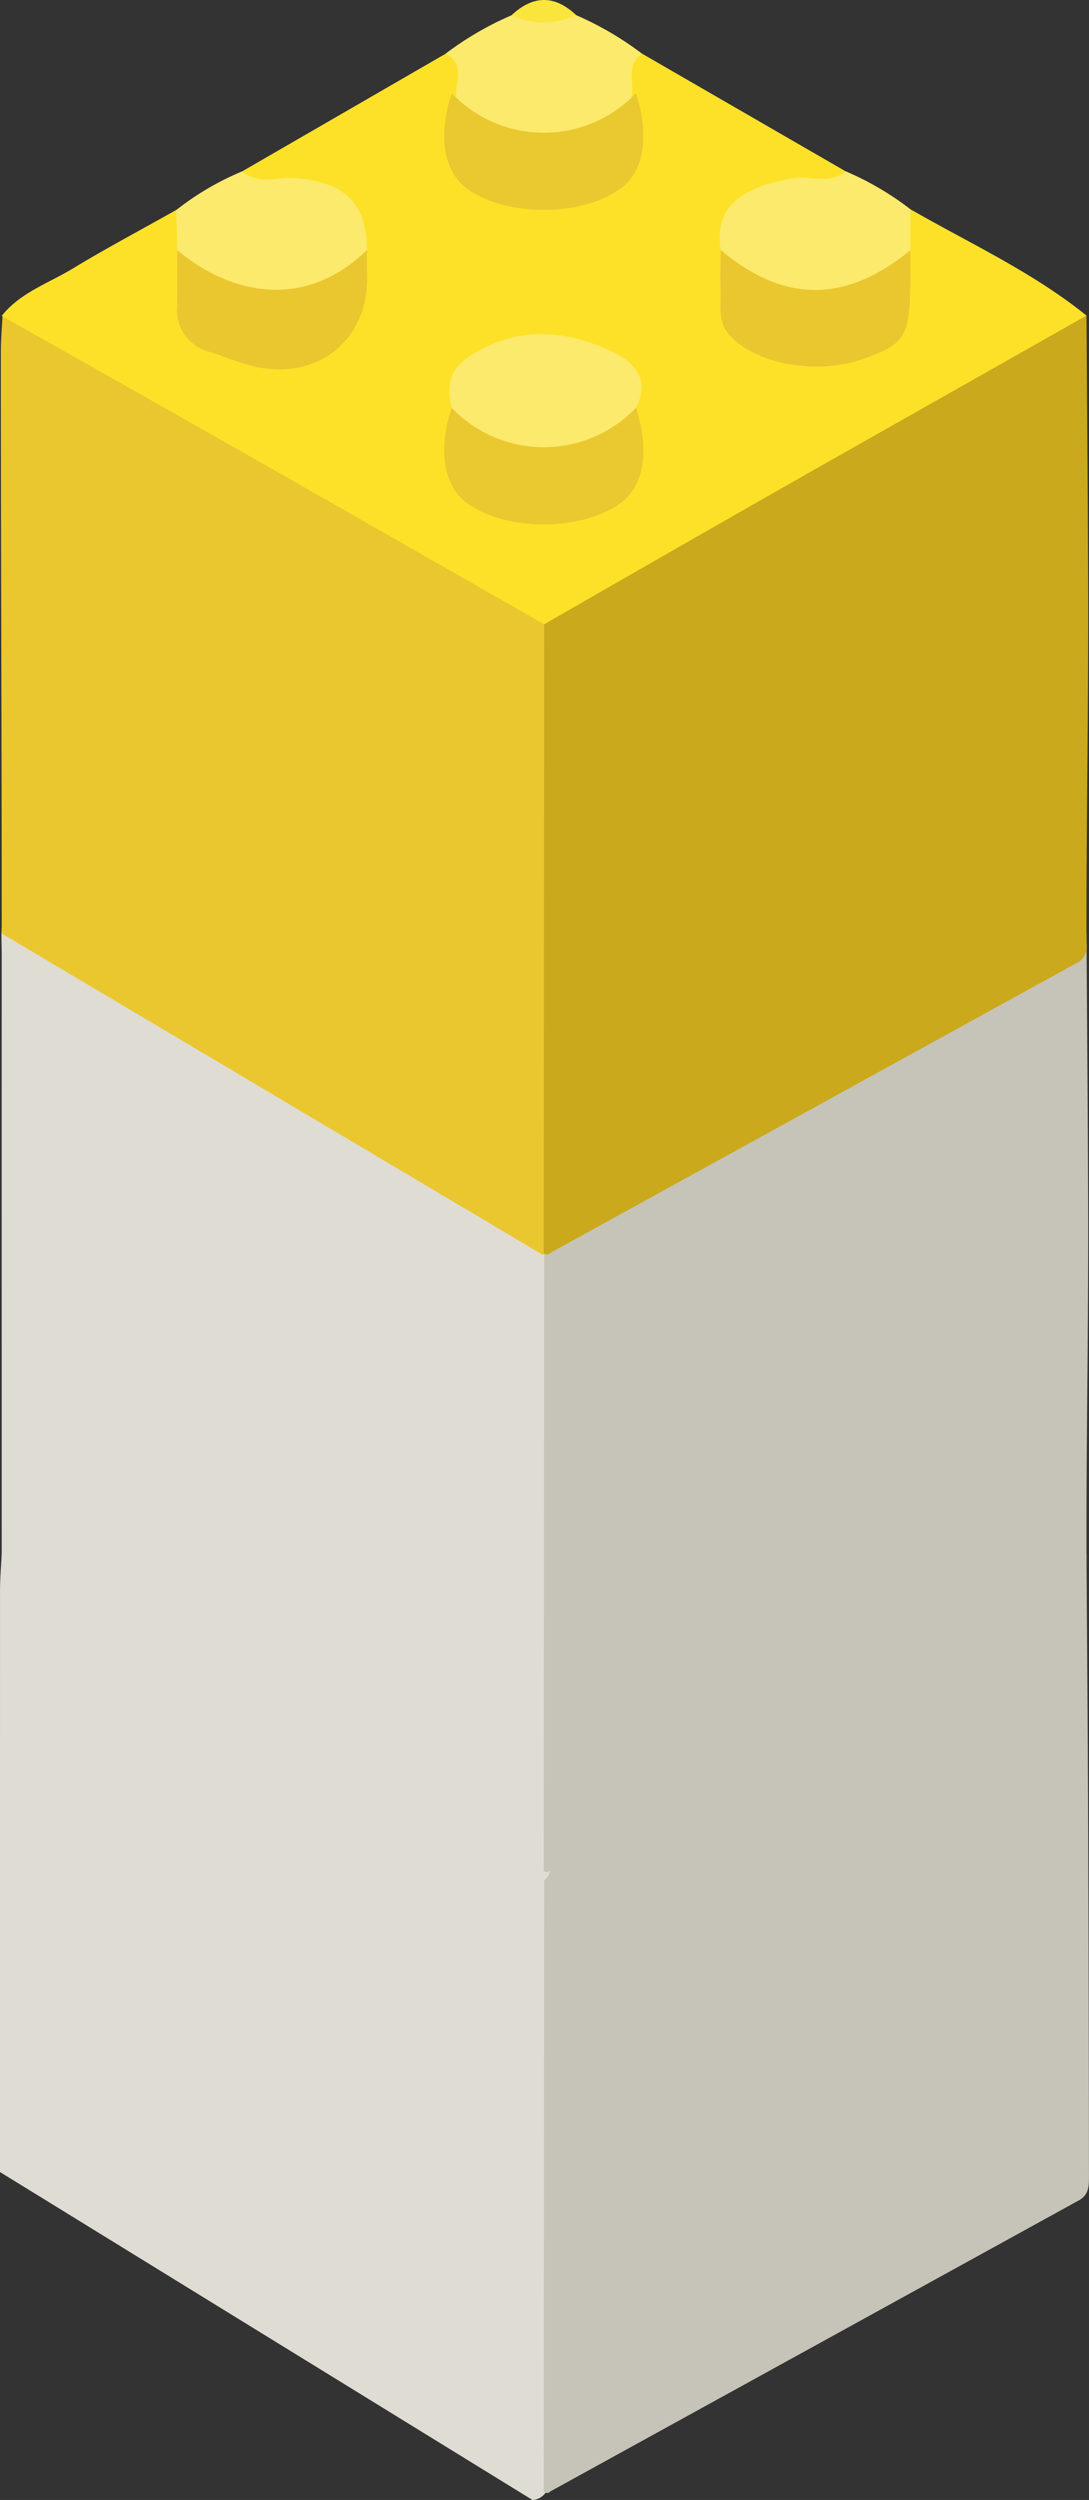 <svg xmlns="http://www.w3.org/2000/svg" data-name="Groupe 144" width="83.502" height="191.519" viewBox="0 0 83.502 191.519"><rect x="0" y="0" width="83.502" height="191.519" fill="#333333" stroke="none"/><defs><clipPath id="ak8873xsca"><path data-name="Rectangle 23" style="fill:none" d="M0 0h83.502v191.519H0z"></path></clipPath></defs><g data-name="Groupe 143" style="clip-path:url(#ak8873xsca)"><path data-name="Trac&#xE9; 81" d="M40.837 309.4a1.383 1.383 0 0 0 1.207-.969 3.534 3.534 0 0 0 .316-.826 9.453 9.453 0 0 0 .122-1.739q.032-21.132 0-42.264a9.144 9.144 0 0 0-.205-2.241c-.607-1.782-2.268-2.423-3.68-3.206-12.1-6.709-23.948-13.844-35.961-20.7-.764-.436-1.512-1.15-2.507-.489-.044.914-.126 1.827-.127 2.741C0 253.891 0 270.086 0 284.273z" transform="translate(0 -117.877)" style="fill:#dfdcd3"></path><path data-name="Trac&#xE9; 82" d="M83.558 308.76a.322.322 0 0 1-.5 0l.033-48.16c.152-.747.762-1.057 1.341-1.384 10.445-5.919 20.785-12.023 31.242-17.922 2.249-1.27 4.364-2.775 6.71-3.879.723-.34 1.379-1.046 2.291-.461.044 6.851.1 13.7.128 20.554q.05 13.543.061 27.086c0 .747 0 1.412-.728 1.841z" transform="translate(-41.365 -117.894)" style="fill:#c6c4b8"></path><path data-name="Trac&#xE9; 83" d="M83.441 217.269q-10.514 5.943-21.025 11.891-10.293 5.853-20.559 11.755-10.282-5.867-20.567-11.731Q10.787 223.219.26 217.3c1.422-1.789 3.577-2.495 5.437-3.621 2.6-1.577 5.3-3 7.95-4.5 1.6.711.405 2.1.767 3.115-.025.583-.016 1.167-.014 1.751.01 2.242-.316 4.5 2.567 5.579 3.48 1.3 6.689 1.293 9.662-1.085 1.013-.81.96-2.069.961-3.246 0-1 .026-2-.019-3-.24-3.371-1.575-4.508-5.314-4.867-1.223-.117-2.917.769-3.556-1.2l15.595-9.01c1.531.794.74 2.151.807 3.3a8.287 8.287 0 0 0-.131 1.49c-.115 3.742.54 4.91 3.3 5.895 3.358 1.2 8.033.471 9.579-1.575 1.333-1.766.78-3.827.71-5.8.226-1.115-.47-2.453.792-3.321l15.6 9.009c-.11 1.371-1.242 1.077-2.048 1.182a21.262 21.262 0 0 0-3.2.326c-2.7.769-3.416 1.652-3.627 4.557-.031.58.018 1.163-.023 1.739-.181 2.552.092 4.786 3 5.81a9.343 9.343 0 0 0 9.186-1.144c.94-.692.974-1.87.988-2.964.015-1.242.029-2.485-.033-3.731.046-1.007-.092-2.06.731-2.865 4.56 2.62 9.376 4.815 13.506 8.147" transform="translate(-.129 -98.208)" style="fill:#f7f5de"></path><path data-name="Trac&#xE9; 84" d="M68.528 197.195c-.477-.961.355-2.125-.469-3.033a24.128 24.128 0 0 1 5.059-2.948 24.814 24.814 0 0 1 4.953-.01 24.387 24.387 0 0 1 5.05 2.951c-.547.954.327 2.126-.465 3.043a1.2 1.2 0 0 1-.2.942c-2.751 3.5-10.984 3.5-13.725 0a1.176 1.176 0 0 1-.2-.942" transform="translate(-33.894 -95.162)" style="fill:#f7f5de"></path><path data-name="Trac&#xE9; 85" d="M31.981 215.163c1.227 1.061 2.689.41 4.036.516 3.829.3 5.5 1.912 5.527 5.511-.613 2.331-2.649 2.776-4.536 3.319-4.038 1.162-8.2-.248-10.006-3.3l-.073-3.083a21.657 21.657 0 0 1 5.053-2.961" transform="translate(-13.41 -107.153)" style="fill:#f7f5de"></path><path data-name="Trac&#xE9; 86" d="M110.009 221.181c-.543-3.455 1.785-4.838 5.532-5.493 1.339-.234 2.81.528 4.035-.54a22.734 22.734 0 0 1 4.976 2.912v3.144c-2.954 4.925-11.665 4.912-14.542-.023" transform="translate(-54.747 -107.146)" style="fill:#f7f5de"></path><path data-name="Trac&#xE9; 87" d="M83.089 190.176a5.762 5.762 0 0 1-4.953.01c1.648-1.536 3.3-1.569 4.953-.01" transform="translate(-38.912 -94.134)" style="fill:#f7f5de"></path><path data-name="Trac&#xE9; 88" d="M68.808 245.653c-.587-2.361.186-3.488 2.737-4.7 3.235-1.532 6.4-1.045 9.413.319 1.662.751 3.174 2.089 1.977 4.38a1.2 1.2 0 0 1-.2.942c-2.751 3.5-10.983 3.5-13.724 0a1.175 1.175 0 0 1-.2-.942" transform="translate(-34.175 -119.527)" style="fill:#f7f5de"></path><path data-name="Trac&#xE9; 89" d="M68.422 251.252a9.77 9.77 0 0 0 14.127 0c1.068 3.241.626 5.982-1.177 7.3-2.981 2.179-8.8 2.177-11.776 0-1.8-1.321-2.244-4.061-1.173-7.3" transform="translate(-33.788 -125.126)" style="fill:#dfdcd3"></path><path data-name="Trac&#xE9; 90" d="M68.421 203.256a9.77 9.77 0 0 0 14.127 0c1.068 3.241.625 5.982-1.177 7.3-2.981 2.178-8.8 2.177-11.776 0-1.8-1.322-2.244-4.061-1.173-7.3" transform="translate(-33.788 -101.223)" style="fill:#dfdcd3"></path><path data-name="Trac&#xE9; 91" d="M110.059 227.166c4.86 4.08 9.557 4.088 14.542.023v1.747c0 4.864-.29 5.4-3.609 6.577-3.572 1.271-8.242.393-10.239-1.8-1-1.095-.645-2.34-.7-3.549-.049-1 0-2 .007-2.995" transform="translate(-54.797 -113.131)" style="fill:#dfdcd3"></path><path data-name="Trac&#xE9; 92" d="M27.064 227.187c4.906 4.045 10.434 4.039 14.542-.016.005.748.014 1.5.015 2.244 0 4.8-3.992 7.841-8.78 6.647-1.124-.28-2.2-.74-3.309-1.089a3.291 3.291 0 0 1-2.477-3.546c.021-1.413.008-2.827.01-4.241" transform="translate(-13.473 -113.133)" style="fill:#dfdcd3"></path><path data-name="Trac&#xE9; 93" d="M41.079 214.68a1.383 1.383 0 0 0 1.207-.969 3.534 3.534 0 0 0 .316-.826 9.453 9.453 0 0 0 .122-1.739q.032-21.132 0-42.264a9.144 9.144 0 0 0-.205-2.241c-.607-1.782-2.269-2.423-3.68-3.206-12.1-6.709-23.948-13.844-35.961-20.7-.761-.435-1.64-2.035-2.635-1.375-.044.914 0 1.21 0 2.123-.007 14.187 0 31.887 0 46.074z" transform="translate(-.112 -70.32)" style="fill:#dfdcd3"></path><path data-name="Trac&#xE9; 94" d="M83.558 213.99a.322.322 0 0 1-.5 0l.033-48.16c.152-.747.762-1.057 1.341-1.384 10.445-5.919 20.785-12.023 31.242-17.922 2.249-1.27 4.364-2.775 6.71-3.879.723-.34 1.379-1.046 2.291-.461.044 6.851.1 13.7.128 20.554.034 9.029-.148 17.992-.128 27.021 0 1.589 0 1.422-.952 1.9z" transform="translate(-41.365 -70.698)" style="fill:#c6c4b8"></path><path data-name="Trac&#xE9; 95" d="M83.441 122.5q-10.514 5.943-21.025 11.891-10.293 5.853-20.559 11.755-10.282-5.867-20.567-11.731-10.5-5.964-21.03-11.889c1.422-1.789 3.577-2.495 5.437-3.621 2.6-1.577 5.3-3 7.95-4.5 1.6.711.405 2.1.767 3.115-.025.583-.016 1.167-.014 1.751.01 2.242-.316 4.5 2.567 5.579 3.48 1.3 6.689 1.293 9.662-1.085 1.013-.81.96-2.069.961-3.246 0-1 .026-2-.019-3-.24-3.371-1.575-4.508-5.314-4.867-1.223-.117-2.917.769-3.556-1.2l15.595-9.01c1.531.794.74 2.151.807 3.3a8.287 8.287 0 0 0-.131 1.49c-.115 3.742.54 4.91 3.3 5.895 3.358 1.2 8.033.471 9.579-1.575 1.333-1.766.78-3.827.71-5.8.226-1.115-.47-2.453.792-3.321l15.6 9.009c-.11 1.371-1.242 1.077-2.048 1.182a21.26 21.26 0 0 0-3.2.326c-2.7.769-3.416 1.652-3.627 4.557-.031.58.018 1.163-.023 1.739-.181 2.552.092 4.786 3 5.81a9.343 9.343 0 0 0 9.186-1.144c.94-.692.974-1.87.988-2.964.015-1.242.029-2.485-.033-3.731.046-1.006-.092-2.06.731-2.865 4.56 2.62 9.376 4.815 13.506 8.147" transform="translate(-.129 -51.012)" style="fill:#f7f5de"></path><path data-name="Trac&#xE9; 96" d="M68.528 102.425c-.477-.961.355-2.125-.469-3.033a24.107 24.107 0 0 1 5.059-2.948 24.815 24.815 0 0 1 4.953-.01 24.388 24.388 0 0 1 5.05 2.951c-.547.954.327 2.126-.465 3.043a1.2 1.2 0 0 1-.2.942c-2.751 3.5-10.984 3.5-13.725 0a1.176 1.176 0 0 1-.2-.942" transform="translate(-33.894 -47.966)" style="fill:#f7f5de"></path><path data-name="Trac&#xE9; 97" d="M31.981 120.393c1.227 1.061 2.689.41 4.036.516 3.829.3 5.5 1.912 5.527 5.511-.613 2.331-2.649 2.776-4.536 3.319-4.038 1.162-8.2-.248-10.006-3.3l-.073-3.083a21.658 21.658 0 0 1 5.053-2.961" transform="translate(-13.41 -59.957)" style="fill:#f7f5de"></path><path data-name="Trac&#xE9; 98" d="M110.009 126.411c-.543-3.455 1.785-4.838 5.532-5.493 1.339-.234 2.81.528 4.035-.54a22.733 22.733 0 0 1 4.976 2.912v3.144c-2.954 4.925-11.665 4.912-14.542-.023" transform="translate(-54.747 -59.949)" style="fill:#f7f5de"></path><path data-name="Trac&#xE9; 99" d="M83.089 95.406a5.762 5.762 0 0 1-4.953.01c1.648-1.536 3.3-1.569 4.953-.01" transform="translate(-38.912 -46.937)" style="fill:#f7f5de"></path><path data-name="Trac&#xE9; 100" d="M68.808 150.882c-.587-2.361.186-3.488 2.737-4.7 3.235-1.532 6.4-1.045 9.413.319 1.662.751 3.174 2.089 1.977 4.38a1.2 1.2 0 0 1-.2.942c-2.751 3.5-10.983 3.5-13.724 0a1.174 1.174 0 0 1-.2-.942" transform="translate(-34.175 -72.33)" style="fill:#f7f5de"></path><path data-name="Trac&#xE9; 101" d="M68.422 156.481a9.77 9.77 0 0 0 14.127 0c1.068 3.241.626 5.982-1.177 7.3-2.981 2.179-8.8 2.177-11.776 0-1.8-1.321-2.244-4.061-1.173-7.3" transform="translate(-33.788 -77.929)" style="fill:#dfdcd3"></path><path data-name="Trac&#xE9; 102" d="M68.421 108.486a9.77 9.77 0 0 0 14.127 0c1.068 3.241.625 5.982-1.177 7.3-2.981 2.178-8.8 2.177-11.776 0-1.8-1.322-2.244-4.061-1.173-7.3" transform="translate(-33.788 -54.027)" style="fill:#dfdcd3"></path><path data-name="Trac&#xE9; 103" d="M110.059 132.4c4.86 4.08 9.557 4.088 14.542.023v1.747c0 4.864-.29 5.4-3.609 6.577-3.572 1.271-8.242.393-10.239-1.8-1-1.095-.645-2.34-.7-3.549-.049-1 0-2 .007-2.995" transform="translate(-54.797 -65.934)" style="fill:#dfdcd3"></path><path data-name="Trac&#xE9; 104" d="M27.064 132.417c4.906 4.045 10.434 4.039 14.542-.016.005.748.014 1.5.015 2.244 0 4.8-3.992 7.841-8.78 6.648-1.124-.28-2.2-.741-3.309-1.089a3.291 3.291 0 0 1-2.477-3.546c.021-1.413.008-2.827.01-4.241" transform="translate(-13.473 -65.937)" style="fill:#dfdcd3"></path><path data-name="Trac&#xE9; 105" d="M68.528 8.176c-.477-.961.355-2.125-.469-3.033A24.129 24.129 0 0 1 73.118 2.2a24.815 24.815 0 0 1 4.953-.01 24.388 24.388 0 0 1 5.05 2.951c-.547.954.327 2.126-.465 3.043a1.2 1.2 0 0 1-.2.942c-2.751 3.5-10.984 3.5-13.725 0a1.176 1.176 0 0 1-.2-.942" transform="translate(-33.894 -1.029)" style="fill:#fcea6c"></path><path data-name="Trac&#xE9; 106" d="M83.089 1.156a5.762 5.762 0 0 1-4.953.01c1.648-1.536 3.3-1.569 4.953-.01" transform="translate(-38.912)" style="fill:#fae53c"></path><path data-name="Trac&#xE9; 107" d="M41.635 119.65a1.383 1.383 0 0 0 1.207-.969 3.535 3.535 0 0 0 .316-.826 9.453 9.453 0 0 0 .122-1.739q.032-21.132 0-42.264a9.144 9.144 0 0 0-.205-2.241c-.607-1.782-2.268-2.423-3.68-3.206C27.3 61.7 15.449 54.561 3.437 47.707a3.264 3.264 0 0 0-3.177 0c-.044.913-.126 1.827-.127 2.74C.126 64.632.2 80.878.2 95.065z" transform="translate(-.066 -23.551)" style="fill:#eac72f"></path><path data-name="Trac&#xE9; 108" d="M83.558 119.74a.322.322 0 0 1-.5 0l.033-48.16c.152-.747.762-1.057 1.341-1.384 10.445-5.919 20.785-12.023 31.242-17.922 2.249-1.27 4.364-2.776 6.71-3.879.723-.34 1.379-1.046 2.291-.461.044 6.851.1 13.7.128 20.554.034 9.029-.148 18.51-.128 27.539a1.41 1.41 0 0 1-.868 1.569z" transform="translate(-41.365 -23.76)" style="fill:#caa91c"></path><path data-name="Trac&#xE9; 109" d="M83.441 28.25q-10.514 5.943-21.025 11.891Q52.123 45.994 41.857 51.9 31.575 46.029 21.29 40.165 10.787 34.2.26 28.276c1.422-1.789 3.577-2.495 5.437-3.621 2.6-1.577 5.3-3 7.95-4.5 1.6.711.405 2.1.767 3.115-.025.583-.016 1.167-.014 1.751.01 2.242-.316 4.5 2.567 5.579 3.48 1.3 6.689 1.293 9.662-1.085 1.013-.81.96-2.069.961-3.246 0-1 .026-2-.019-3-.24-3.371-1.575-4.508-5.314-4.867-1.223-.117-2.917.769-3.556-1.2l15.595-9.01c1.531.794.74 2.151.807 3.3a8.288 8.288 0 0 0-.131 1.49c-.115 3.742.54 4.91 3.3 5.895 3.358 1.2 8.033.471 9.579-1.575 1.333-1.766.78-3.827.71-5.8.226-1.115-.47-2.453.792-3.321l15.6 9.009c-.11 1.371-1.242 1.077-2.048 1.182a21.26 21.26 0 0 0-3.2.326c-2.7.769-3.416 1.652-3.627 4.557-.031.58.018 1.163-.023 1.739-.181 2.552.092 4.786 3 5.81a9.343 9.343 0 0 0 9.186-1.144c.94-.692.974-1.87.988-2.964.015-1.242.029-2.485-.033-3.731.046-1.006-.092-2.06.731-2.865 4.56 2.62 9.376 4.815 13.506 8.147" transform="translate(-.129 -4.075)" style="fill:#fde128"></path><path data-name="Trac&#xE9; 110" d="M31.981 26.144c1.227 1.061 2.689.41 4.036.516 3.829.3 5.5 1.912 5.527 5.511-.613 2.331-2.649 2.776-4.536 3.319-4.038 1.162-8.2-.248-10.006-3.3l-.073-3.083a21.657 21.657 0 0 1 5.053-2.961" transform="translate(-13.41 -13.02)" style="fill:#fcea6c"></path><path data-name="Trac&#xE9; 111" d="M110.009 32.161c-.543-3.455 1.785-4.838 5.532-5.493 1.339-.234 2.81.528 4.035-.54a22.733 22.733 0 0 1 4.976 2.912v3.144c-2.954 4.925-11.665 4.912-14.542-.023" transform="translate(-54.747 -13.012)" style="fill:#fcea6c"></path><path data-name="Trac&#xE9; 112" d="M68.808 56.633c-.587-2.361.186-3.488 2.737-4.7 3.235-1.532 6.4-1.045 9.413.319 1.662.751 3.174 2.089 1.977 4.38a1.2 1.2 0 0 1-.2.942c-2.751 3.5-10.983 3.5-13.724 0a1.174 1.174 0 0 1-.2-.942" transform="translate(-34.175 -25.394)" style="fill:#fcea6c"></path><path data-name="Trac&#xE9; 113" d="M68.422 62.232a9.77 9.77 0 0 0 14.127 0c1.068 3.241.626 5.982-1.177 7.3-2.981 2.179-8.8 2.177-11.776 0-1.8-1.321-2.244-4.061-1.173-7.3" transform="translate(-33.788 -30.992)" style="fill:#eac82f"></path><path data-name="Trac&#xE9; 114" d="M68.421 14.237a9.77 9.77 0 0 0 14.127 0c1.068 3.241.625 5.982-1.177 7.3-2.981 2.178-8.8 2.177-11.776 0-1.8-1.322-2.244-4.061-1.173-7.3" transform="translate(-33.788 -7.09)" style="fill:#eac82f"></path><path data-name="Trac&#xE9; 115" d="M110.059 38.146c4.86 4.08 9.557 4.088 14.542.023v1.747c0 4.864-.29 5.4-3.609 6.577-3.572 1.271-8.242.393-10.239-1.8-1-1.095-.645-2.34-.7-3.549-.049-1 0-2 .007-2.995" transform="translate(-54.797 -18.997)" style="fill:#eac72f"></path><path data-name="Trac&#xE9; 116" d="M27.064 38.168c4.906 4.045 10.434 4.039 14.542-.016.005.748.014 1.5.015 2.244 0 4.8-3.992 7.841-8.78 6.647-1.124-.28-2.2-.74-3.309-1.089a3.291 3.291 0 0 1-2.477-3.546c.021-1.413.008-2.827.01-4.241" transform="translate(-13.473 -19)" style="fill:#eac72f"></path></g></svg>